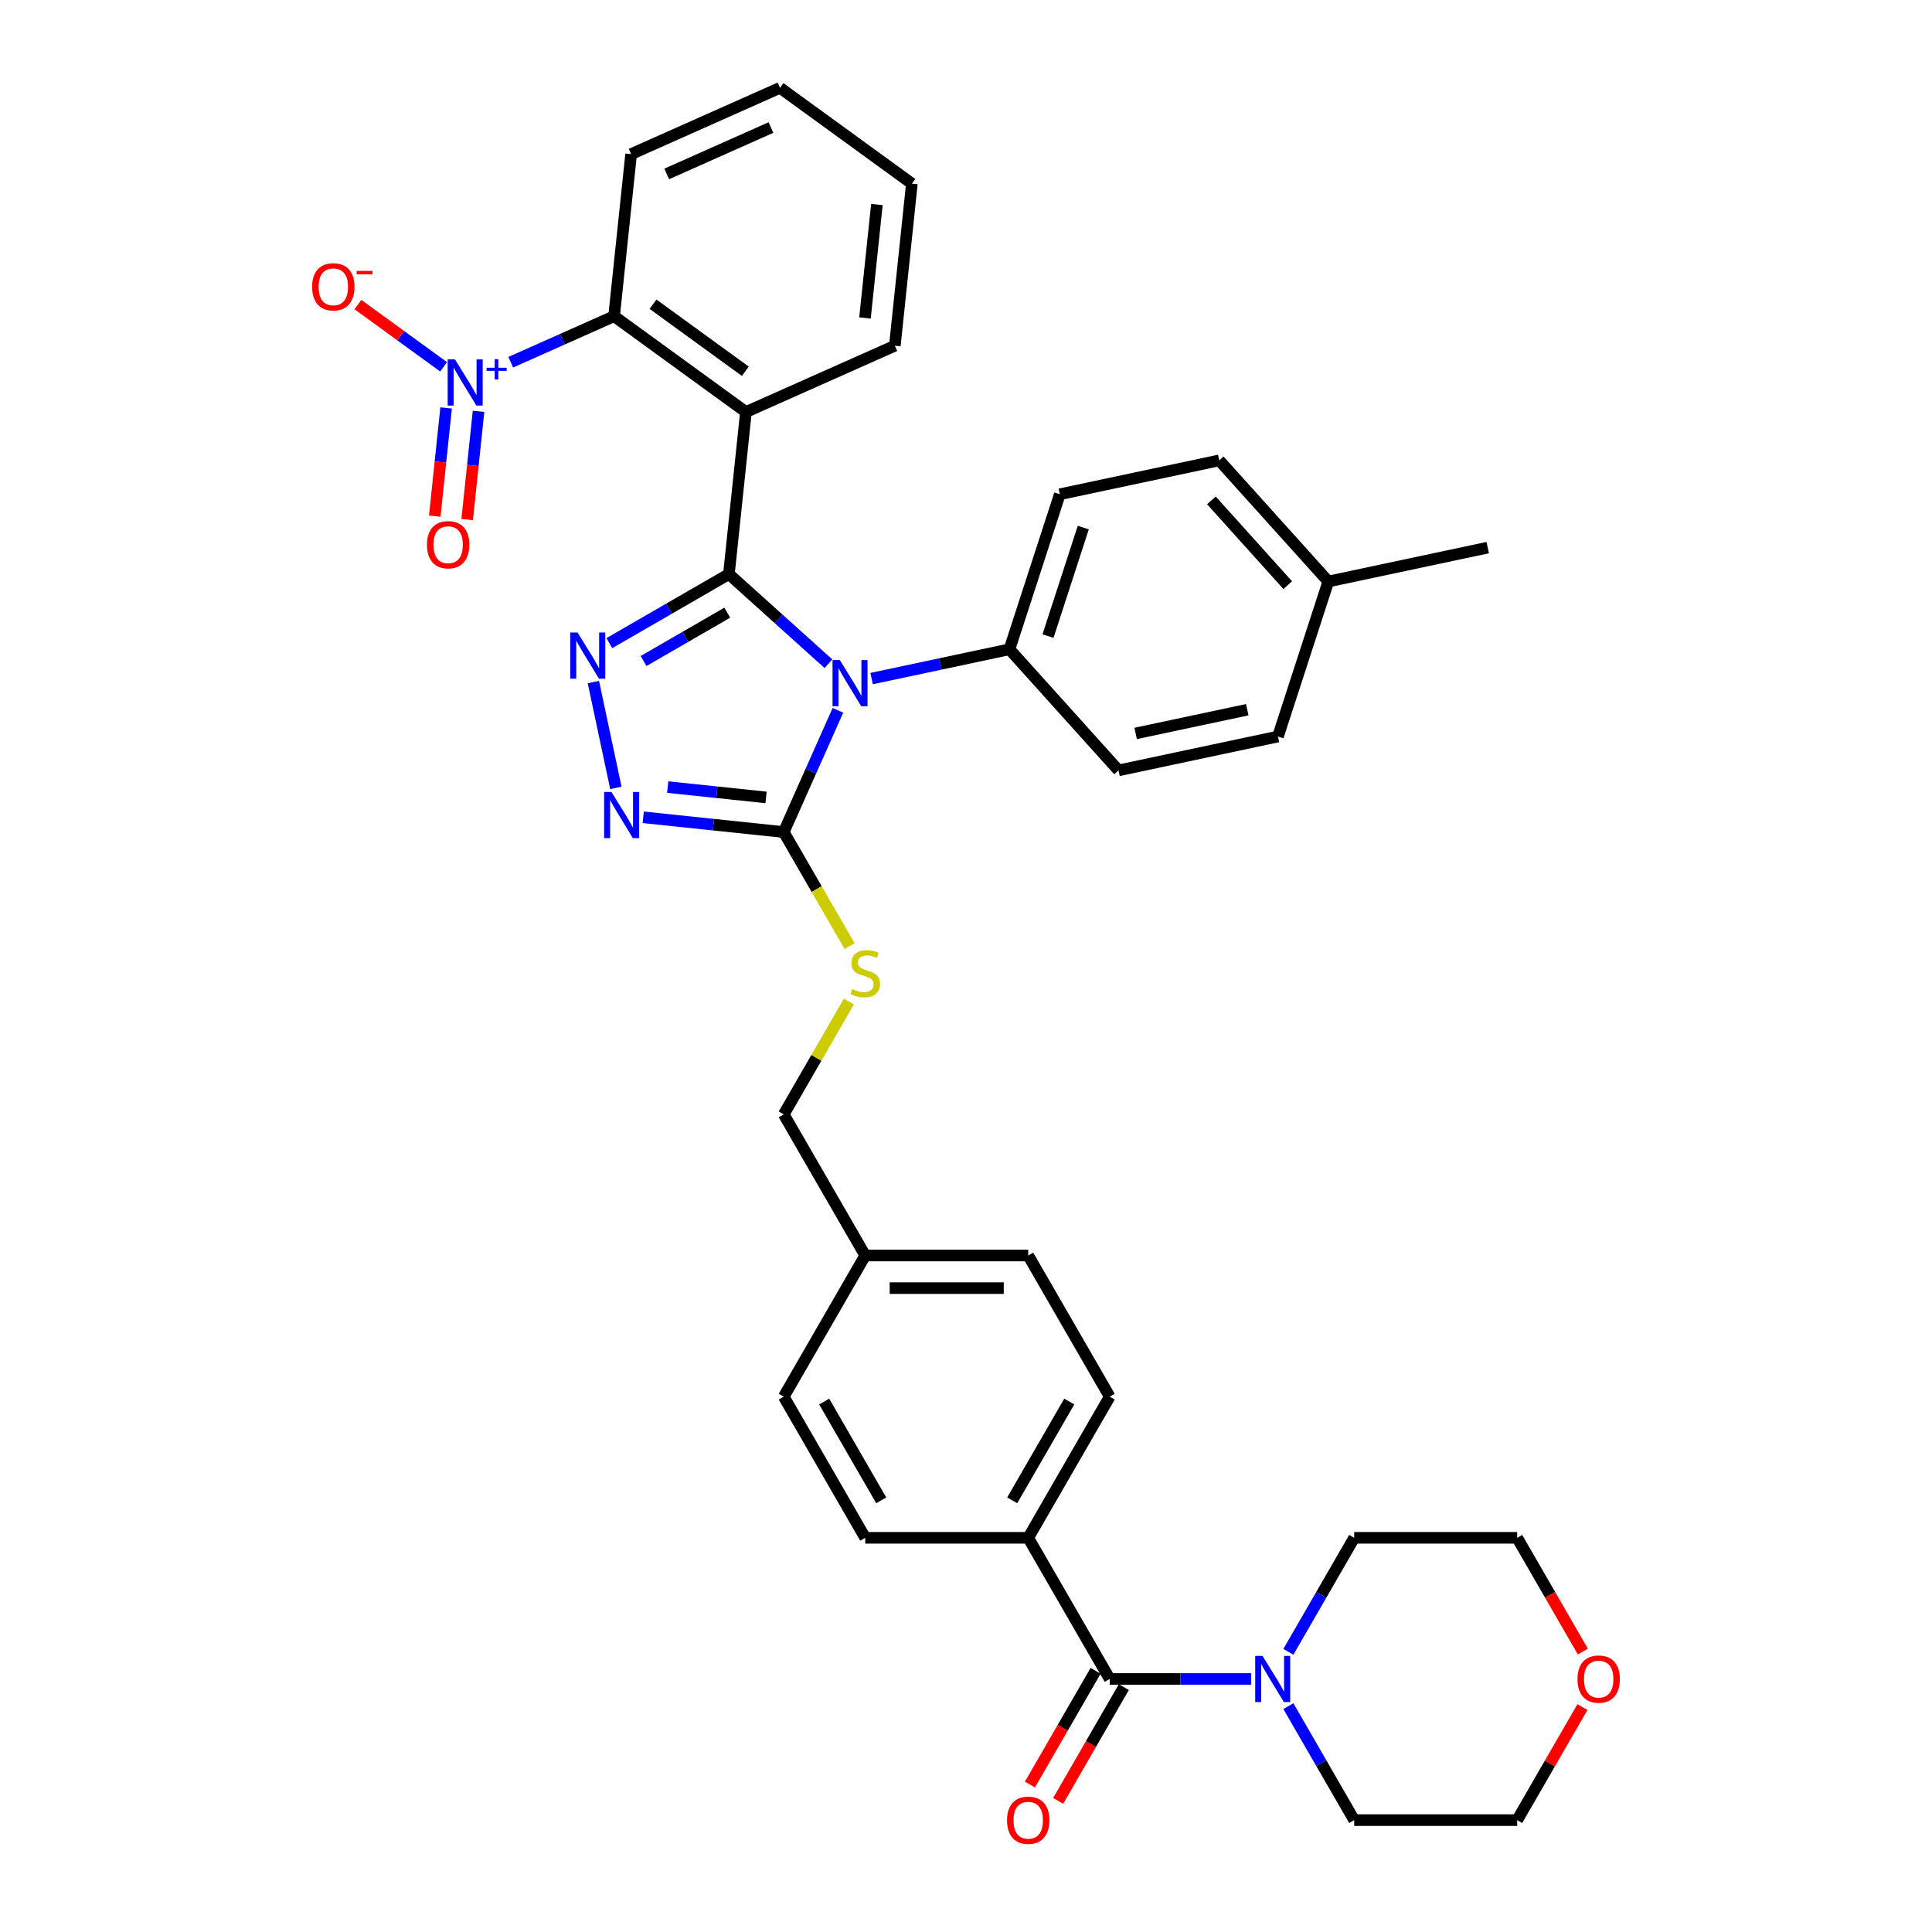 <?xml version='1.0' encoding='iso-8859-1'?>
<svg version='1.1' baseProfile='full'
              xmlns='http://www.w3.org/2000/svg'
                      xmlns:rdkit='http://www.rdkit.org/xml'
                      xmlns:xlink='http://www.w3.org/1999/xlink'
                  xml:space='preserve'
width='1000px' height='1000px' viewBox='0 0 1000 1000'>
<!-- END OF HEADER -->
<rect style='opacity:1.0;fill:#FFFFFF;stroke:none' width='1000' height='1000' x='0' y='0'> </rect>
<path class='bond-0' d='M 547.702,932.122 L 564.696,902.687' style='fill:none;fill-rule:evenodd;stroke:#FF0000;stroke-width:6px;stroke-linecap:butt;stroke-linejoin:miter;stroke-opacity:1' />
<path class='bond-0' d='M 564.696,902.687 L 581.691,873.252' style='fill:none;fill-rule:evenodd;stroke:#000000;stroke-width:6px;stroke-linecap:butt;stroke-linejoin:miter;stroke-opacity:1' />
<path class='bond-0' d='M 533.09,923.686 L 550.084,894.251' style='fill:none;fill-rule:evenodd;stroke:#FF0000;stroke-width:6px;stroke-linecap:butt;stroke-linejoin:miter;stroke-opacity:1' />
<path class='bond-0' d='M 550.084,894.251 L 567.079,864.815' style='fill:none;fill-rule:evenodd;stroke:#000000;stroke-width:6px;stroke-linecap:butt;stroke-linejoin:miter;stroke-opacity:1' />
<path class='bond-1' d='M 574.385,869.034 L 610.981,869.034' style='fill:none;fill-rule:evenodd;stroke:#000000;stroke-width:6px;stroke-linecap:butt;stroke-linejoin:miter;stroke-opacity:1' />
<path class='bond-1' d='M 610.981,869.034 L 647.578,869.034' style='fill:none;fill-rule:evenodd;stroke:#0000FF;stroke-width:6px;stroke-linecap:butt;stroke-linejoin:miter;stroke-opacity:1' />
<path class='bond-2' d='M 574.385,869.034 L 532.204,795.974' style='fill:none;fill-rule:evenodd;stroke:#000000;stroke-width:6px;stroke-linecap:butt;stroke-linejoin:miter;stroke-opacity:1' />
<path class='bond-3' d='M 819.065,883.595 L 802.178,912.844' style='fill:none;fill-rule:evenodd;stroke:#FF0000;stroke-width:6px;stroke-linecap:butt;stroke-linejoin:miter;stroke-opacity:1' />
<path class='bond-3' d='M 802.178,912.844 L 785.291,942.094' style='fill:none;fill-rule:evenodd;stroke:#000000;stroke-width:6px;stroke-linecap:butt;stroke-linejoin:miter;stroke-opacity:1' />
<path class='bond-4' d='M 819.28,854.844 L 802.285,825.409' style='fill:none;fill-rule:evenodd;stroke:#FF0000;stroke-width:6px;stroke-linecap:butt;stroke-linejoin:miter;stroke-opacity:1' />
<path class='bond-4' d='M 802.285,825.409 L 785.291,795.974' style='fill:none;fill-rule:evenodd;stroke:#000000;stroke-width:6px;stroke-linecap:butt;stroke-linejoin:miter;stroke-opacity:1' />
<path class='bond-5' d='M 666.862,854.979 L 683.895,825.476' style='fill:none;fill-rule:evenodd;stroke:#0000FF;stroke-width:6px;stroke-linecap:butt;stroke-linejoin:miter;stroke-opacity:1' />
<path class='bond-5' d='M 683.895,825.476 L 700.928,795.974' style='fill:none;fill-rule:evenodd;stroke:#000000;stroke-width:6px;stroke-linecap:butt;stroke-linejoin:miter;stroke-opacity:1' />
<path class='bond-6' d='M 666.862,883.088 L 683.895,912.591' style='fill:none;fill-rule:evenodd;stroke:#0000FF;stroke-width:6px;stroke-linecap:butt;stroke-linejoin:miter;stroke-opacity:1' />
<path class='bond-6' d='M 683.895,912.591 L 700.928,942.094' style='fill:none;fill-rule:evenodd;stroke:#000000;stroke-width:6px;stroke-linecap:butt;stroke-linejoin:miter;stroke-opacity:1' />
<path class='bond-7' d='M 700.928,795.974 L 785.291,795.974' style='fill:none;fill-rule:evenodd;stroke:#000000;stroke-width:6px;stroke-linecap:butt;stroke-linejoin:miter;stroke-opacity:1' />
<path class='bond-8' d='M 433.716,367.66 L 419.688,399.167' style='fill:none;fill-rule:evenodd;stroke:#0000FF;stroke-width:6px;stroke-linecap:butt;stroke-linejoin:miter;stroke-opacity:1' />
<path class='bond-8' d='M 419.688,399.167 L 405.66,430.674' style='fill:none;fill-rule:evenodd;stroke:#000000;stroke-width:6px;stroke-linecap:butt;stroke-linejoin:miter;stroke-opacity:1' />
<path class='bond-9' d='M 428.804,343.548 L 403.042,320.351' style='fill:none;fill-rule:evenodd;stroke:#0000FF;stroke-width:6px;stroke-linecap:butt;stroke-linejoin:miter;stroke-opacity:1' />
<path class='bond-9' d='M 403.042,320.351 L 377.28,297.155' style='fill:none;fill-rule:evenodd;stroke:#000000;stroke-width:6px;stroke-linecap:butt;stroke-linejoin:miter;stroke-opacity:1' />
<path class='bond-10' d='M 451.143,351.231 L 486.818,343.648' style='fill:none;fill-rule:evenodd;stroke:#0000FF;stroke-width:6px;stroke-linecap:butt;stroke-linejoin:miter;stroke-opacity:1' />
<path class='bond-10' d='M 486.818,343.648 L 522.492,336.065' style='fill:none;fill-rule:evenodd;stroke:#000000;stroke-width:6px;stroke-linecap:butt;stroke-linejoin:miter;stroke-opacity:1' />
<path class='bond-11' d='M 405.66,430.674 L 369.295,426.852' style='fill:none;fill-rule:evenodd;stroke:#000000;stroke-width:6px;stroke-linecap:butt;stroke-linejoin:miter;stroke-opacity:1' />
<path class='bond-11' d='M 369.295,426.852 L 332.929,423.029' style='fill:none;fill-rule:evenodd;stroke:#0000FF;stroke-width:6px;stroke-linecap:butt;stroke-linejoin:miter;stroke-opacity:1' />
<path class='bond-11' d='M 396.514,412.747 L 371.058,410.071' style='fill:none;fill-rule:evenodd;stroke:#000000;stroke-width:6px;stroke-linecap:butt;stroke-linejoin:miter;stroke-opacity:1' />
<path class='bond-11' d='M 371.058,410.071 L 345.603,407.396' style='fill:none;fill-rule:evenodd;stroke:#0000FF;stroke-width:6px;stroke-linecap:butt;stroke-linejoin:miter;stroke-opacity:1' />
<path class='bond-12' d='M 405.66,430.674 L 422.703,460.193' style='fill:none;fill-rule:evenodd;stroke:#000000;stroke-width:6px;stroke-linecap:butt;stroke-linejoin:miter;stroke-opacity:1' />
<path class='bond-12' d='M 422.703,460.193 L 439.746,489.713' style='fill:none;fill-rule:evenodd;stroke:#CCCC00;stroke-width:6px;stroke-linecap:butt;stroke-linejoin:miter;stroke-opacity:1' />
<path class='bond-13' d='M 318.772,407.801 L 307.131,353.032' style='fill:none;fill-rule:evenodd;stroke:#0000FF;stroke-width:6px;stroke-linecap:butt;stroke-linejoin:miter;stroke-opacity:1' />
<path class='bond-14' d='M 315.389,332.888 L 346.335,315.022' style='fill:none;fill-rule:evenodd;stroke:#0000FF;stroke-width:6px;stroke-linecap:butt;stroke-linejoin:miter;stroke-opacity:1' />
<path class='bond-14' d='M 346.335,315.022 L 377.28,297.155' style='fill:none;fill-rule:evenodd;stroke:#000000;stroke-width:6px;stroke-linecap:butt;stroke-linejoin:miter;stroke-opacity:1' />
<path class='bond-14' d='M 333.109,342.14 L 354.771,329.634' style='fill:none;fill-rule:evenodd;stroke:#0000FF;stroke-width:6px;stroke-linecap:butt;stroke-linejoin:miter;stroke-opacity:1' />
<path class='bond-14' d='M 354.771,329.634 L 376.432,317.127' style='fill:none;fill-rule:evenodd;stroke:#000000;stroke-width:6px;stroke-linecap:butt;stroke-linejoin:miter;stroke-opacity:1' />
<path class='bond-15' d='M 377.28,297.155 L 386.098,213.255' style='fill:none;fill-rule:evenodd;stroke:#000000;stroke-width:6px;stroke-linecap:butt;stroke-linejoin:miter;stroke-opacity:1' />
<path class='bond-16' d='M 439.376,518.396 L 422.518,547.595' style='fill:none;fill-rule:evenodd;stroke:#CCCC00;stroke-width:6px;stroke-linecap:butt;stroke-linejoin:miter;stroke-opacity:1' />
<path class='bond-16' d='M 422.518,547.595 L 405.66,576.794' style='fill:none;fill-rule:evenodd;stroke:#000000;stroke-width:6px;stroke-linecap:butt;stroke-linejoin:miter;stroke-opacity:1' />
<path class='bond-17' d='M 447.841,795.974 L 405.66,722.914' style='fill:none;fill-rule:evenodd;stroke:#000000;stroke-width:6px;stroke-linecap:butt;stroke-linejoin:miter;stroke-opacity:1' />
<path class='bond-17' d='M 456.126,776.578 L 426.599,725.436' style='fill:none;fill-rule:evenodd;stroke:#000000;stroke-width:6px;stroke-linecap:butt;stroke-linejoin:miter;stroke-opacity:1' />
<path class='bond-18' d='M 447.841,795.974 L 532.204,795.974' style='fill:none;fill-rule:evenodd;stroke:#000000;stroke-width:6px;stroke-linecap:butt;stroke-linejoin:miter;stroke-opacity:1' />
<path class='bond-19' d='M 405.66,576.794 L 447.841,649.854' style='fill:none;fill-rule:evenodd;stroke:#000000;stroke-width:6px;stroke-linecap:butt;stroke-linejoin:miter;stroke-opacity:1' />
<path class='bond-20' d='M 405.66,722.914 L 447.841,649.854' style='fill:none;fill-rule:evenodd;stroke:#000000;stroke-width:6px;stroke-linecap:butt;stroke-linejoin:miter;stroke-opacity:1' />
<path class='bond-21' d='M 447.841,649.854 L 532.204,649.854' style='fill:none;fill-rule:evenodd;stroke:#000000;stroke-width:6px;stroke-linecap:butt;stroke-linejoin:miter;stroke-opacity:1' />
<path class='bond-21' d='M 460.496,666.726 L 519.549,666.726' style='fill:none;fill-rule:evenodd;stroke:#000000;stroke-width:6px;stroke-linecap:butt;stroke-linejoin:miter;stroke-opacity:1' />
<path class='bond-22' d='M 631.08,238.292 L 687.53,300.985' style='fill:none;fill-rule:evenodd;stroke:#000000;stroke-width:6px;stroke-linecap:butt;stroke-linejoin:miter;stroke-opacity:1' />
<path class='bond-22' d='M 627.009,258.985 L 666.524,302.871' style='fill:none;fill-rule:evenodd;stroke:#000000;stroke-width:6px;stroke-linecap:butt;stroke-linejoin:miter;stroke-opacity:1' />
<path class='bond-23' d='M 631.08,238.292 L 548.562,255.831' style='fill:none;fill-rule:evenodd;stroke:#000000;stroke-width:6px;stroke-linecap:butt;stroke-linejoin:miter;stroke-opacity:1' />
<path class='bond-24' d='M 687.53,300.985 L 661.461,381.218' style='fill:none;fill-rule:evenodd;stroke:#000000;stroke-width:6px;stroke-linecap:butt;stroke-linejoin:miter;stroke-opacity:1' />
<path class='bond-25' d='M 687.53,300.985 L 770.049,283.445' style='fill:none;fill-rule:evenodd;stroke:#000000;stroke-width:6px;stroke-linecap:butt;stroke-linejoin:miter;stroke-opacity:1' />
<path class='bond-26' d='M 264.353,187.485 L 291.1,175.577' style='fill:none;fill-rule:evenodd;stroke:#0000FF;stroke-width:6px;stroke-linecap:butt;stroke-linejoin:miter;stroke-opacity:1' />
<path class='bond-26' d='M 291.1,175.577 L 317.847,163.668' style='fill:none;fill-rule:evenodd;stroke:#000000;stroke-width:6px;stroke-linecap:butt;stroke-linejoin:miter;stroke-opacity:1' />
<path class='bond-27' d='M 229.609,189.866 L 207.434,173.755' style='fill:none;fill-rule:evenodd;stroke:#0000FF;stroke-width:6px;stroke-linecap:butt;stroke-linejoin:miter;stroke-opacity:1' />
<path class='bond-27' d='M 207.434,173.755 L 185.259,157.644' style='fill:none;fill-rule:evenodd;stroke:#FF0000;stroke-width:6px;stroke-linecap:butt;stroke-linejoin:miter;stroke-opacity:1' />
<path class='bond-28' d='M 230.911,211.154 L 227.968,239.159' style='fill:none;fill-rule:evenodd;stroke:#0000FF;stroke-width:6px;stroke-linecap:butt;stroke-linejoin:miter;stroke-opacity:1' />
<path class='bond-28' d='M 227.968,239.159 L 225.025,267.163' style='fill:none;fill-rule:evenodd;stroke:#FF0000;stroke-width:6px;stroke-linecap:butt;stroke-linejoin:miter;stroke-opacity:1' />
<path class='bond-28' d='M 247.691,212.918 L 244.748,240.922' style='fill:none;fill-rule:evenodd;stroke:#0000FF;stroke-width:6px;stroke-linecap:butt;stroke-linejoin:miter;stroke-opacity:1' />
<path class='bond-28' d='M 244.748,240.922 L 241.805,268.927' style='fill:none;fill-rule:evenodd;stroke:#FF0000;stroke-width:6px;stroke-linecap:butt;stroke-linejoin:miter;stroke-opacity:1' />
<path class='bond-29' d='M 386.098,213.255 L 317.847,163.668' style='fill:none;fill-rule:evenodd;stroke:#000000;stroke-width:6px;stroke-linecap:butt;stroke-linejoin:miter;stroke-opacity:1' />
<path class='bond-29' d='M 385.778,192.167 L 338.002,157.456' style='fill:none;fill-rule:evenodd;stroke:#000000;stroke-width:6px;stroke-linecap:butt;stroke-linejoin:miter;stroke-opacity:1' />
<path class='bond-30' d='M 386.098,213.255 L 463.167,178.942' style='fill:none;fill-rule:evenodd;stroke:#000000;stroke-width:6px;stroke-linecap:butt;stroke-linejoin:miter;stroke-opacity:1' />
<path class='bond-31' d='M 317.847,163.668 L 326.666,79.768' style='fill:none;fill-rule:evenodd;stroke:#000000;stroke-width:6px;stroke-linecap:butt;stroke-linejoin:miter;stroke-opacity:1' />
<path class='bond-32' d='M 463.167,178.942 L 471.985,95.041' style='fill:none;fill-rule:evenodd;stroke:#000000;stroke-width:6px;stroke-linecap:butt;stroke-linejoin:miter;stroke-opacity:1' />
<path class='bond-32' d='M 447.71,164.593 L 453.882,105.863' style='fill:none;fill-rule:evenodd;stroke:#000000;stroke-width:6px;stroke-linecap:butt;stroke-linejoin:miter;stroke-opacity:1' />
<path class='bond-33' d='M 326.666,79.768 L 403.735,45.455' style='fill:none;fill-rule:evenodd;stroke:#000000;stroke-width:6px;stroke-linecap:butt;stroke-linejoin:miter;stroke-opacity:1' />
<path class='bond-33' d='M 345.089,90.035 L 399.037,66.015' style='fill:none;fill-rule:evenodd;stroke:#000000;stroke-width:6px;stroke-linecap:butt;stroke-linejoin:miter;stroke-opacity:1' />
<path class='bond-34' d='M 471.985,95.041 L 403.735,45.455' style='fill:none;fill-rule:evenodd;stroke:#000000;stroke-width:6px;stroke-linecap:butt;stroke-linejoin:miter;stroke-opacity:1' />
<path class='bond-35' d='M 661.461,381.218 L 578.942,398.758' style='fill:none;fill-rule:evenodd;stroke:#000000;stroke-width:6px;stroke-linecap:butt;stroke-linejoin:miter;stroke-opacity:1' />
<path class='bond-35' d='M 645.575,367.346 L 587.811,379.624' style='fill:none;fill-rule:evenodd;stroke:#000000;stroke-width:6px;stroke-linecap:butt;stroke-linejoin:miter;stroke-opacity:1' />
<path class='bond-36' d='M 578.942,398.758 L 522.492,336.065' style='fill:none;fill-rule:evenodd;stroke:#000000;stroke-width:6px;stroke-linecap:butt;stroke-linejoin:miter;stroke-opacity:1' />
<path class='bond-37' d='M 522.492,336.065 L 548.562,255.831' style='fill:none;fill-rule:evenodd;stroke:#000000;stroke-width:6px;stroke-linecap:butt;stroke-linejoin:miter;stroke-opacity:1' />
<path class='bond-37' d='M 542.449,329.244 L 560.698,273.08' style='fill:none;fill-rule:evenodd;stroke:#000000;stroke-width:6px;stroke-linecap:butt;stroke-linejoin:miter;stroke-opacity:1' />
<path class='bond-38' d='M 532.204,649.854 L 574.385,722.914' style='fill:none;fill-rule:evenodd;stroke:#000000;stroke-width:6px;stroke-linecap:butt;stroke-linejoin:miter;stroke-opacity:1' />
<path class='bond-39' d='M 574.385,722.914 L 532.204,795.974' style='fill:none;fill-rule:evenodd;stroke:#000000;stroke-width:6px;stroke-linecap:butt;stroke-linejoin:miter;stroke-opacity:1' />
<path class='bond-39' d='M 553.446,725.436 L 523.919,776.578' style='fill:none;fill-rule:evenodd;stroke:#000000;stroke-width:6px;stroke-linecap:butt;stroke-linejoin:miter;stroke-opacity:1' />
<path class='bond-40' d='M 700.928,942.094 L 785.291,942.094' style='fill:none;fill-rule:evenodd;stroke:#000000;stroke-width:6px;stroke-linecap:butt;stroke-linejoin:miter;stroke-opacity:1' />
<path  class='atom-0' d='M 521.237 942.161
Q 521.237 936.424, 524.071 933.219
Q 526.906 930.013, 532.204 930.013
Q 537.502 930.013, 540.336 933.219
Q 543.171 936.424, 543.171 942.161
Q 543.171 947.965, 540.302 951.272
Q 537.434 954.545, 532.204 954.545
Q 526.939 954.545, 524.071 951.272
Q 521.237 947.999, 521.237 942.161
M 532.204 951.846
Q 535.848 951.846, 537.805 949.416
Q 539.796 946.953, 539.796 942.161
Q 539.796 937.471, 537.805 935.108
Q 535.848 932.712, 532.204 932.712
Q 528.559 932.712, 526.568 935.075
Q 524.611 937.437, 524.611 942.161
Q 524.611 946.987, 526.568 949.416
Q 528.559 951.846, 532.204 951.846
' fill='#FF0000'/>
<path  class='atom-2' d='M 816.505 869.101
Q 816.505 863.364, 819.34 860.159
Q 822.174 856.953, 827.472 856.953
Q 832.77 856.953, 835.605 860.159
Q 838.439 863.364, 838.439 869.101
Q 838.439 874.905, 835.571 878.212
Q 832.703 881.485, 827.472 881.485
Q 822.208 881.485, 819.34 878.212
Q 816.505 874.939, 816.505 869.101
M 827.472 878.786
Q 831.116 878.786, 833.074 876.356
Q 835.065 873.893, 835.065 869.101
Q 835.065 864.411, 833.074 862.048
Q 831.116 859.652, 827.472 859.652
Q 823.828 859.652, 821.837 862.015
Q 819.879 864.377, 819.879 869.101
Q 819.879 873.927, 821.837 876.356
Q 823.828 878.786, 827.472 878.786
' fill='#FF0000'/>
<path  class='atom-3' d='M 653.466 857.088
L 661.295 869.742
Q 662.071 870.991, 663.32 873.252
Q 664.568 875.513, 664.636 875.648
L 664.636 857.088
L 667.808 857.088
L 667.808 880.979
L 664.534 880.979
L 656.132 867.144
Q 655.153 865.524, 654.107 863.668
Q 653.095 861.812, 652.791 861.238
L 652.791 880.979
L 649.687 880.979
L 649.687 857.088
L 653.466 857.088
' fill='#0000FF'/>
<path  class='atom-5' d='M 434.692 341.659
L 442.521 354.313
Q 443.297 355.562, 444.546 357.823
Q 445.794 360.084, 445.862 360.219
L 445.862 341.659
L 449.034 341.659
L 449.034 365.55
L 445.761 365.55
L 437.358 351.715
Q 436.379 350.095, 435.333 348.239
Q 434.321 346.383, 434.017 345.81
L 434.017 365.55
L 430.913 365.55
L 430.913 341.659
L 434.692 341.659
' fill='#0000FF'/>
<path  class='atom-7' d='M 316.479 409.91
L 324.308 422.564
Q 325.084 423.813, 326.332 426.074
Q 327.581 428.334, 327.648 428.469
L 327.648 409.91
L 330.82 409.91
L 330.82 433.801
L 327.547 433.801
L 319.145 419.966
Q 318.166 418.346, 317.12 416.49
Q 316.107 414.634, 315.804 414.06
L 315.804 433.801
L 312.699 433.801
L 312.699 409.91
L 316.479 409.91
' fill='#0000FF'/>
<path  class='atom-8' d='M 298.939 327.391
L 306.768 340.045
Q 307.544 341.294, 308.792 343.555
Q 310.041 345.816, 310.108 345.951
L 310.108 327.391
L 313.28 327.391
L 313.28 351.282
L 310.007 351.282
L 301.605 337.447
Q 300.626 335.827, 299.58 333.971
Q 298.568 332.115, 298.264 331.541
L 298.264 351.282
L 295.159 351.282
L 295.159 327.391
L 298.939 327.391
' fill='#0000FF'/>
<path  class='atom-10' d='M 441.092 511.934
Q 441.362 512.035, 442.476 512.507
Q 443.589 512.98, 444.804 513.283
Q 446.053 513.553, 447.268 513.553
Q 449.528 513.553, 450.845 512.474
Q 452.161 511.36, 452.161 509.437
Q 452.161 508.121, 451.486 507.311
Q 450.845 506.501, 449.832 506.062
Q 448.82 505.623, 447.133 505.117
Q 445.007 504.476, 443.724 503.869
Q 442.476 503.261, 441.565 501.979
Q 440.687 500.697, 440.687 498.537
Q 440.687 495.534, 442.712 493.678
Q 444.77 491.822, 448.82 491.822
Q 451.587 491.822, 454.725 493.138
L 453.949 495.736
Q 451.081 494.555, 448.921 494.555
Q 446.593 494.555, 445.31 495.534
Q 444.028 496.478, 444.062 498.132
Q 444.062 499.414, 444.703 500.19
Q 445.378 500.967, 446.323 501.405
Q 447.301 501.844, 448.921 502.35
Q 451.081 503.025, 452.363 503.7
Q 453.645 504.375, 454.556 505.758
Q 455.501 507.108, 455.501 509.437
Q 455.501 512.744, 453.274 514.532
Q 451.081 516.287, 447.403 516.287
Q 445.277 516.287, 443.657 515.814
Q 442.071 515.376, 440.181 514.6
L 441.092 511.934
' fill='#CCCC00'/>
<path  class='atom-17' d='M 235.497 186.036
L 243.326 198.69
Q 244.102 199.939, 245.351 202.199
Q 246.6 204.46, 246.667 204.595
L 246.667 186.036
L 249.839 186.036
L 249.839 209.927
L 246.566 209.927
L 238.163 196.092
Q 237.185 194.472, 236.139 192.616
Q 235.126 190.76, 234.823 190.186
L 234.823 209.927
L 231.718 209.927
L 231.718 186.036
L 235.497 186.036
' fill='#0000FF'/>
<path  class='atom-17' d='M 251.844 190.342
L 256.053 190.342
L 256.053 185.91
L 257.924 185.91
L 257.924 190.342
L 262.244 190.342
L 262.244 191.946
L 257.924 191.946
L 257.924 196.4
L 256.053 196.4
L 256.053 191.946
L 251.844 191.946
L 251.844 190.342
' fill='#0000FF'/>
<path  class='atom-20' d='M 161.561 148.462
Q 161.561 142.725, 164.395 139.519
Q 167.23 136.314, 172.528 136.314
Q 177.826 136.314, 180.66 139.519
Q 183.495 142.725, 183.495 148.462
Q 183.495 154.266, 180.627 157.573
Q 177.758 160.846, 172.528 160.846
Q 167.264 160.846, 164.395 157.573
Q 161.561 154.3, 161.561 148.462
M 172.528 158.147
Q 176.172 158.147, 178.13 155.717
Q 180.121 153.254, 180.121 148.462
Q 180.121 143.771, 178.13 141.409
Q 176.172 139.013, 172.528 139.013
Q 168.884 139.013, 166.893 141.375
Q 164.935 143.738, 164.935 148.462
Q 164.935 153.287, 166.893 155.717
Q 168.884 158.147, 172.528 158.147
' fill='#FF0000'/>
<path  class='atom-20' d='M 184.609 140.213
L 192.782 140.213
L 192.782 141.995
L 184.609 141.995
L 184.609 140.213
' fill='#FF0000'/>
<path  class='atom-21' d='M 220.993 281.949
Q 220.993 276.212, 223.828 273.007
Q 226.662 269.801, 231.96 269.801
Q 237.258 269.801, 240.093 273.007
Q 242.927 276.212, 242.927 281.949
Q 242.927 287.753, 240.059 291.06
Q 237.191 294.334, 231.96 294.334
Q 226.696 294.334, 223.828 291.06
Q 220.993 287.787, 220.993 281.949
M 231.96 291.634
Q 235.605 291.634, 237.562 289.204
Q 239.553 286.741, 239.553 281.949
Q 239.553 277.259, 237.562 274.896
Q 235.605 272.501, 231.96 272.501
Q 228.316 272.501, 226.325 274.863
Q 224.368 277.225, 224.368 281.949
Q 224.368 286.775, 226.325 289.204
Q 228.316 291.634, 231.96 291.634
' fill='#FF0000'/>
</svg>
